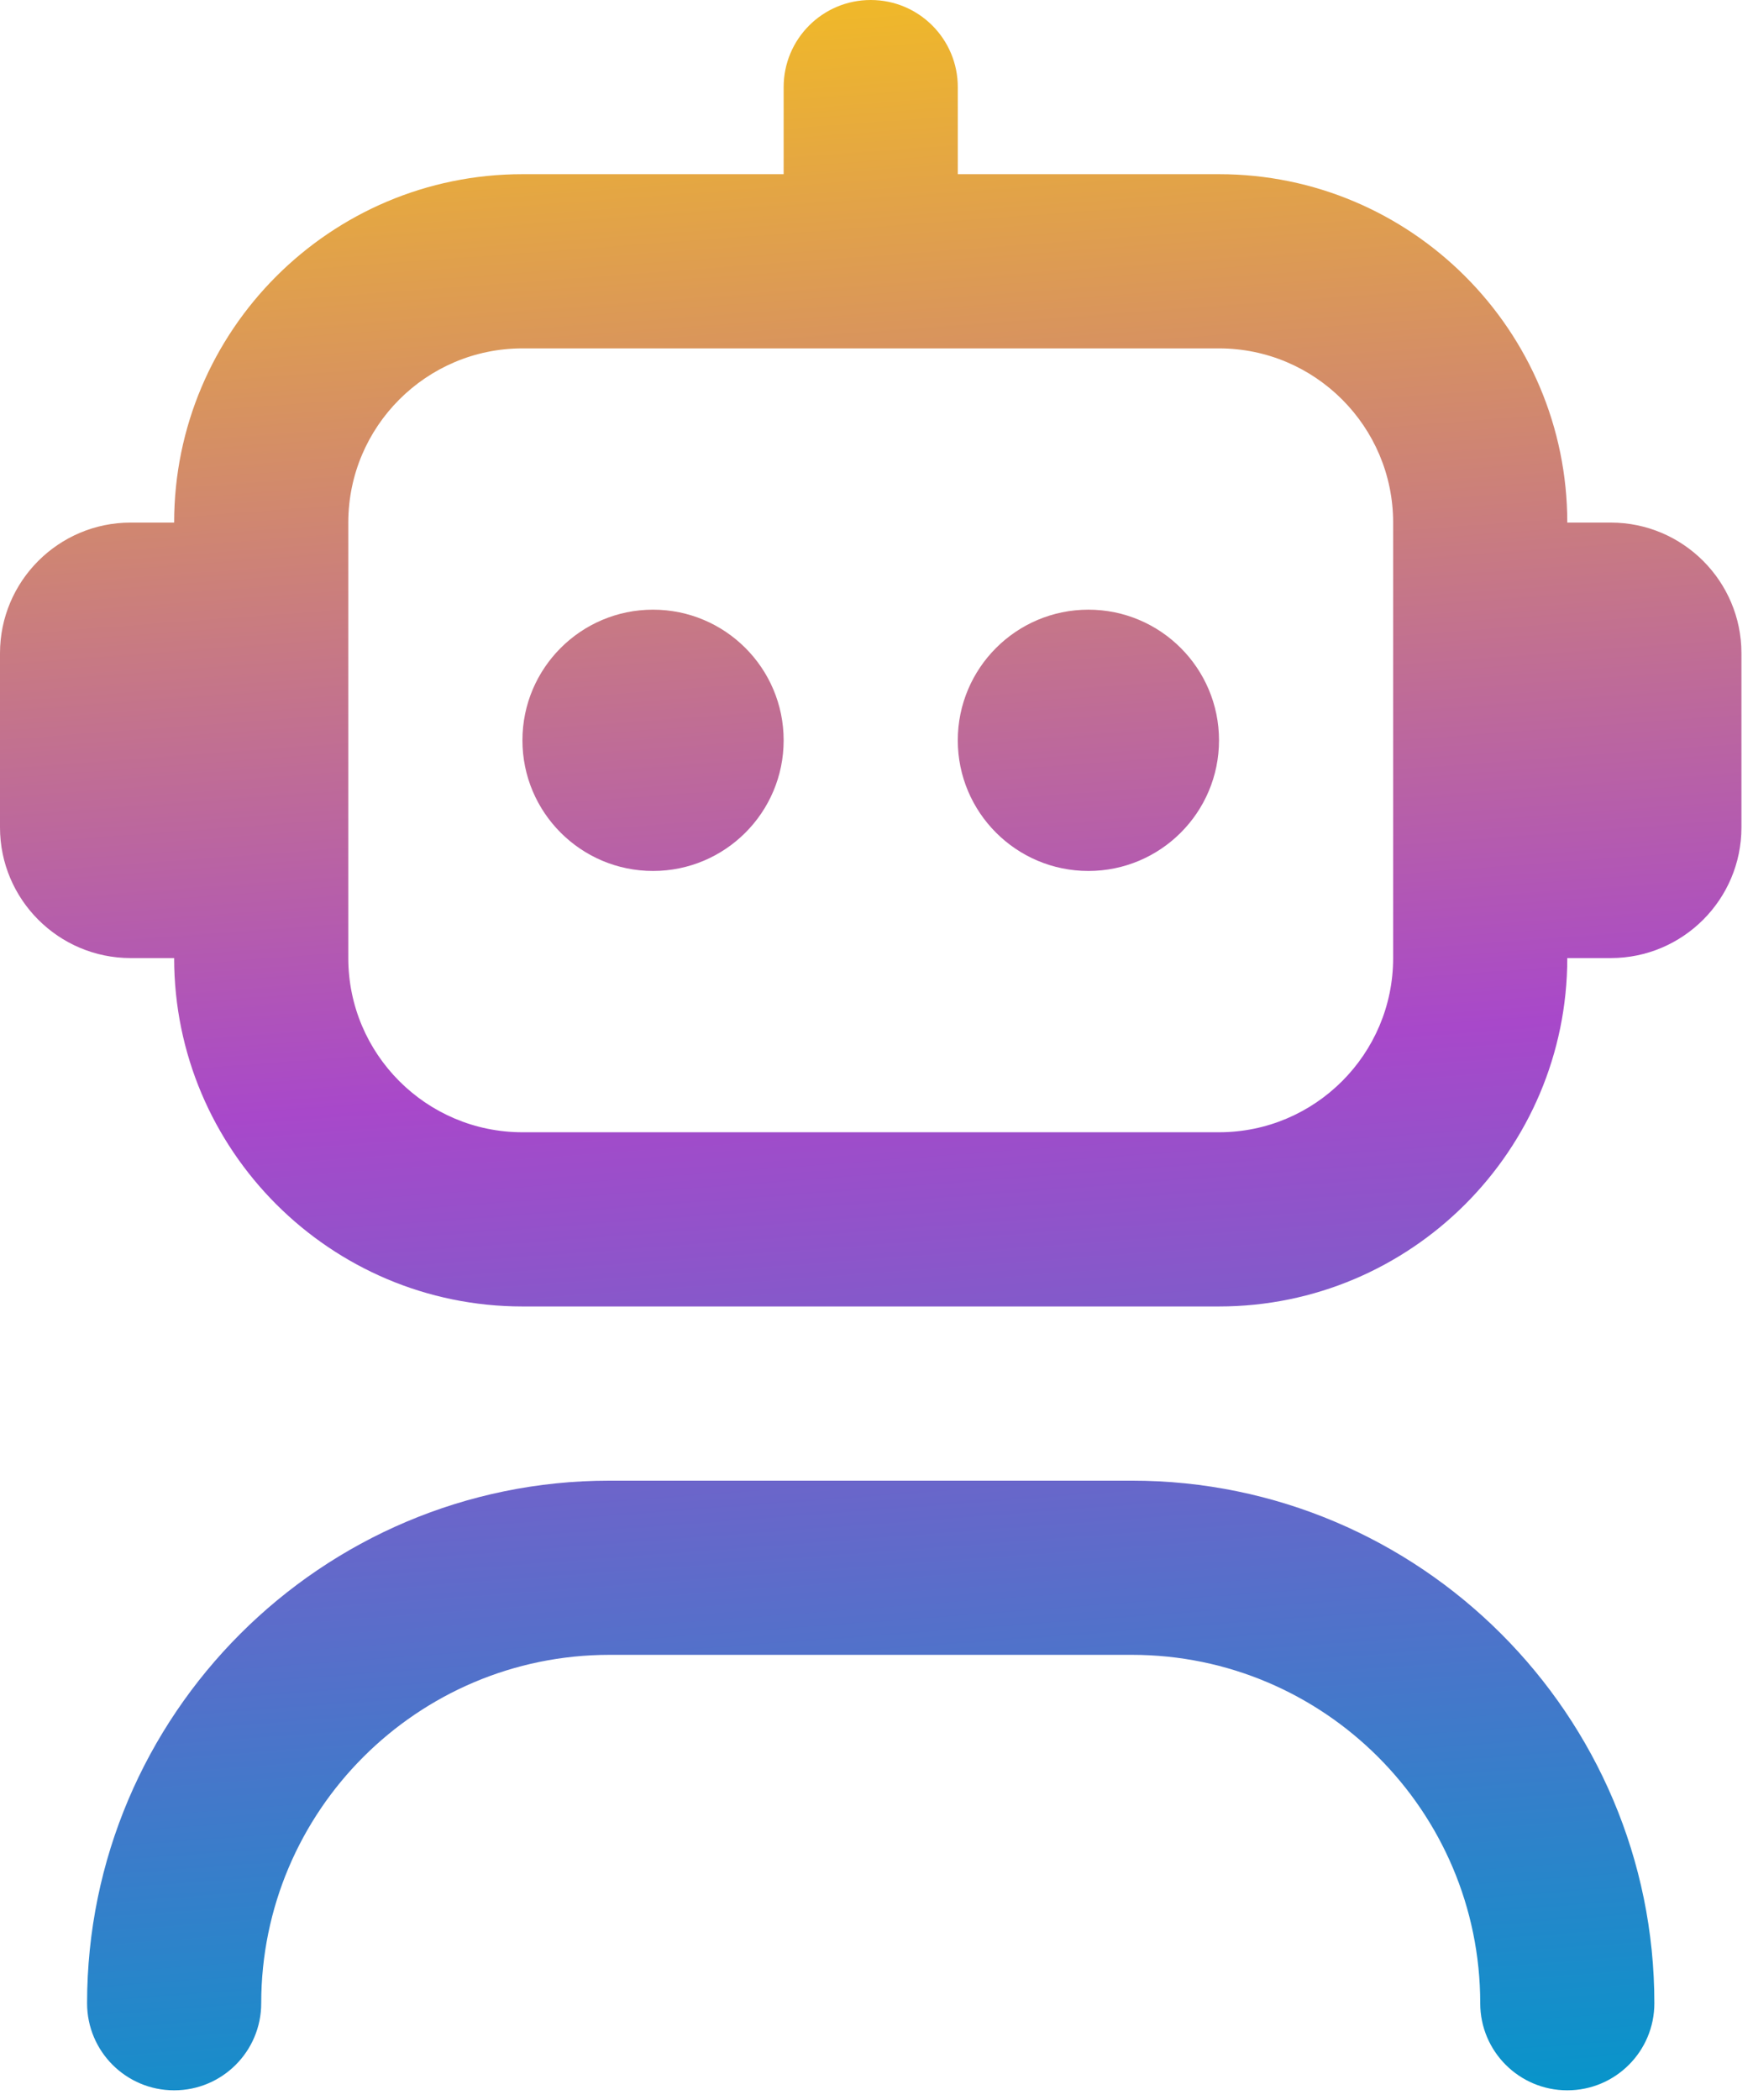 <svg width="86" height="103" viewBox="0 0 86 103" fill="none" xmlns="http://www.w3.org/2000/svg">
<path d="M81.161 98.248C81.161 100.61 79.248 102.519 76.889 102.519C74.532 102.519 72.618 100.61 72.618 98.248C72.618 88.825 64.955 81.161 55.531 81.161L29.901 81.161C20.478 81.161 12.815 88.825 12.815 98.248C12.815 100.61 10.901 102.519 8.543 102.519C6.185 102.519 4.272 100.61 4.272 98.248C4.272 84.113 15.767 72.618 29.901 72.618L55.531 72.618C69.666 72.618 81.161 84.113 81.161 98.248ZM85.433 32.037L85.433 40.581C85.433 44.113 82.558 46.988 79.025 46.988L76.889 46.988C76.889 56.411 69.226 64.075 59.803 64.075L25.63 64.075C16.207 64.075 8.543 56.411 8.543 46.988L6.407 46.988C2.875 46.988 0 44.113 0 40.581L0 32.037C0 28.505 2.875 25.63 6.407 25.63L8.543 25.63C8.543 16.207 16.207 8.543 25.63 8.543L38.445 8.543L38.445 4.272C38.445 1.909 40.358 0 42.716 0C45.074 0 46.988 1.909 46.988 4.272L46.988 8.543L59.803 8.543C69.226 8.543 76.889 16.207 76.889 25.63L79.025 25.63C82.558 25.63 85.433 28.505 85.433 32.037ZM68.346 25.63C68.346 20.918 64.515 17.087 59.803 17.087L25.63 17.087C20.918 17.087 17.087 20.918 17.087 25.63L17.087 46.988C17.087 51.7 20.918 55.531 25.63 55.531L59.803 55.531C64.515 55.531 68.346 51.7 68.346 46.988L68.346 25.63ZM32.037 29.901C28.5 29.901 25.63 32.772 25.63 36.309C25.63 39.846 28.5 42.716 32.037 42.716C35.574 42.716 38.445 39.846 38.445 36.309C38.445 32.772 35.574 29.901 32.037 29.901ZM53.395 29.901C49.859 29.901 46.988 32.772 46.988 36.309C46.988 39.846 49.859 42.716 53.395 42.716C56.932 42.716 59.803 39.846 59.803 36.309C59.803 32.772 56.932 29.901 53.395 29.901Z" fill="url(#paint0_linear_10884_38571)"/>
<defs>
<linearGradient id="paint0_linear_10884_38571" x1="82.058" y1="101.62" x2="74.171" y2="-4.034" gradientUnits="userSpaceOnUse">
<stop stop-color="#0994CA"/>
<stop offset="0.49" stop-color="#A848CA"/>
<stop offset="1" stop-color="#F2BC24"/>
</linearGradient>
</defs>
</svg>
